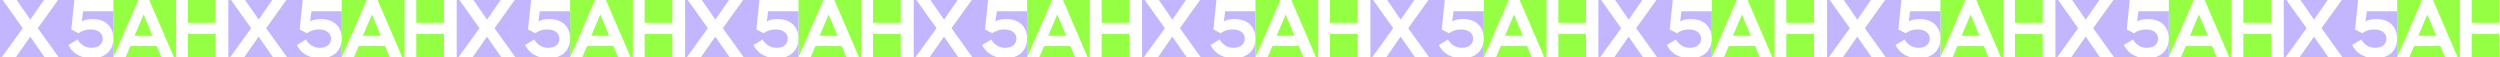 <?xml version="1.0" encoding="UTF-8"?> <svg xmlns="http://www.w3.org/2000/svg" width="3100" height="71" viewBox="0 0 3100 71" fill="none"><path fill-rule="evenodd" clip-rule="evenodd" d="M155.701 70.948H200.216L194.262 57.122H161.656L155.701 70.948ZM215.656 70.948H218.408V0H185.048L215.656 70.948ZM171.479 0H140.629V70.948H140.668L171.479 0ZM233.035 0V28.172H267.368V0H233.035ZM267.368 70.948V41.986H233.035V70.948H267.368ZM189.082 44.323H166.836L178.01 17.912L189.082 44.323Z" fill="#94FF43"></path><path fill-rule="evenodd" clip-rule="evenodd" d="M438.86 70.948H483.375L477.42 57.122H444.814L438.86 70.948ZM498.814 70.948H501.566V0H468.206L498.814 70.948ZM454.638 0H423.787V70.948H423.827L454.638 0ZM516.193 0V28.172H550.527V0H516.193ZM550.527 70.948V41.986H516.193V70.948H550.527ZM472.24 44.323H449.994L461.168 17.912L472.24 44.323Z" fill="#94FF43"></path><path fill-rule="evenodd" clip-rule="evenodd" d="M1288.7 70.948H1333.22L1327.26 57.122H1294.66L1288.7 70.948ZM1348.66 70.948H1351.41V0H1318.05L1348.66 70.948ZM1304.48 0H1273.63V70.948H1273.67L1304.48 0ZM1366.04 0V28.172H1400.37V0H1366.04ZM1400.37 70.948V41.986H1366.04V70.948H1400.37ZM1322.08 44.323H1299.84L1311.01 17.912L1322.08 44.323Z" fill="#94FF43"></path><path fill-rule="evenodd" clip-rule="evenodd" d="M2421.23 70.948H2465.74L2459.79 57.122H2427.18L2421.23 70.948ZM2481.18 70.948H2483.94V0H2450.58L2481.18 70.948ZM2437.01 0H2406.16V70.948H2406.2L2437.01 0ZM2498.56 0V28.172H2532.9V0H2498.56ZM2532.9 70.948V41.986H2498.56V70.948H2532.9ZM2454.61 44.323H2432.36L2443.54 17.912L2454.61 44.323Z" fill="#94FF43"></path><path fill-rule="evenodd" clip-rule="evenodd" d="M1005.17 70.948H1049.69L1043.73 57.122H1011.13L1005.17 70.948ZM1065.13 70.948H1067.88V0H1034.52L1065.13 70.948ZM1020.95 0H990.102V70.948H990.141L1020.95 0ZM1082.51 0V28.172H1116.84V0H1082.51ZM1116.84 70.948V41.986H1082.51V70.948H1116.84ZM1038.55 44.323H1016.31L1027.48 17.912L1038.55 44.323Z" fill="#94FF43"></path><path fill-rule="evenodd" clip-rule="evenodd" d="M2137.7 70.948H2182.22L2176.26 57.122H2143.66L2137.7 70.948ZM2197.66 70.948H2200.41V0H2167.05L2197.66 70.948ZM2153.48 0H2122.63V70.948H2122.67L2153.48 0ZM2215.03 0V28.172H2249.37V0H2215.03ZM2249.37 70.948V41.986H2215.03V70.948H2249.37ZM2171.08 44.323H2148.84L2160.01 17.912L2171.08 44.323Z" fill="#94FF43"></path><path fill-rule="evenodd" clip-rule="evenodd" d="M1855.02 70.948H1899.53L1893.58 57.122H1860.97L1855.02 70.948ZM1914.97 70.948H1917.72V0H1884.36L1914.97 70.948ZM1870.79 0H1839.94V70.948H1839.98L1870.79 0ZM1932.35 0V28.172H1966.68V0H1932.35ZM1966.68 70.948V41.986H1932.35V70.948H1966.68ZM1888.4 44.323H1866.15L1877.32 17.912L1888.4 44.323Z" fill="#94FF43"></path><path fill-rule="evenodd" clip-rule="evenodd" d="M2987.54 70.948H3032.06L3026.1 57.122H2993.5L2987.54 70.948ZM3047.5 70.948H3050.25V0H3016.89L3047.5 70.948ZM3003.32 0H2972.47V70.948H2972.51L3003.32 0ZM3064.87 0V28.172H3099.21V0H3064.87ZM3099.21 70.948V41.986H3064.87V70.948H3099.21ZM3020.92 44.323H2998.68L3009.85 17.912L3020.92 44.323Z" fill="#94FF43"></path><path fill-rule="evenodd" clip-rule="evenodd" d="M722.018 70.948H766.533L760.578 57.122H727.972L722.018 70.948ZM781.972 70.948H784.724V0H751.364L781.972 70.948ZM737.796 0H706.945V70.948H706.985L737.796 0ZM799.351 0V28.172H833.685V0H799.351ZM833.685 70.948V41.986H799.351V70.948H833.685ZM755.398 44.323H733.152L744.326 17.912L755.398 44.323Z" fill="#94FF43"></path><path fill-rule="evenodd" clip-rule="evenodd" d="M1571.86 70.948H1616.37L1610.42 57.122H1577.81L1571.86 70.948ZM1631.81 70.948H1634.57V0H1601.21L1631.81 70.948ZM1587.64 0H1556.79V70.948H1556.83L1587.64 0ZM1649.19 0V28.172H1683.53V0H1649.19ZM1683.53 70.948V41.986H1649.19V70.948H1683.53ZM1605.24 44.323H1582.99L1594.17 17.912L1605.24 44.323Z" fill="#94FF43"></path><path fill-rule="evenodd" clip-rule="evenodd" d="M2704.38 70.948H2748.9L2742.95 57.122H2710.34L2704.38 70.948ZM2764.34 70.948H2767.09V0H2733.73L2764.34 70.948ZM2720.16 0H2689.31V70.948H2689.35L2720.16 0ZM2781.72 0V28.172H2816.05V0H2781.72ZM2816.05 70.948V41.986H2781.72V70.948H2816.05ZM2737.77 44.323H2715.52L2726.69 17.912L2737.77 44.323Z" fill="#94FF43"></path><path fill-rule="evenodd" clip-rule="evenodd" d="M92.211 0L88.45 36.498L97.419 41.214C101.856 38.035 106.582 36.498 112.176 36.498C121.435 36.498 127.318 40.906 127.318 47.877C127.318 54.439 122.689 59.257 113.14 59.257C105.135 59.257 99.348 54.541 96.165 49.005L84.881 55.772C88.947 63.903 95.371 68.809 103.704 70.948H0V3.71171e-05H3.358L28.255 34.967L2.24 70.948H19.719L37.503 45.407L55.286 70.948H72.765L46.852 34.967L71.952 1.85586e-05L92.211 0ZM140.628 0V13.943H103.013L101.374 26.655C103.978 24.81 108.897 23.58 114.587 23.58C131.273 23.58 140.628 33.525 140.628 47.877C140.628 59.882 133.921 67.975 123.822 70.948H140.629V3.71171e-05L140.628 0ZM54.473 1.85586e-05L37.604 24.325L20.735 3.71171e-05L54.473 1.85586e-05Z" fill="#C3B6FF"></path><path fill-rule="evenodd" clip-rule="evenodd" d="M423.787 0H283.158V70.948H285.399L311.413 34.968L286.516 0H303.894L320.763 24.326L337.632 0H355.11L330.01 34.968L355.923 70.948H386.86C378.528 68.809 372.105 63.903 368.039 55.772L379.324 49.006C382.507 54.542 388.294 59.258 396.299 59.258C405.847 59.258 410.477 54.439 410.477 47.878C410.477 40.907 404.593 36.498 395.334 36.498C389.74 36.498 385.014 38.036 380.578 41.214L371.608 36.498L375.37 0H423.787V13.943H386.172L384.532 26.656C387.136 24.811 392.055 23.58 397.746 23.58C414.431 23.58 423.787 33.525 423.787 47.878C423.787 59.882 417.081 67.974 406.982 70.948H423.787V0ZM338.444 70.948L320.661 45.407L302.878 70.948H338.444Z" fill="#C3B6FF"></path><path fill-rule="evenodd" clip-rule="evenodd" d="M1273.63 0H1133V70.948H1135.24L1161.26 34.968L1136.36 0H1153.74L1170.6 24.326L1187.47 0H1204.95L1179.85 34.968L1205.76 70.948H1236.7C1228.37 68.809 1221.95 63.903 1217.88 55.772L1229.17 49.006C1232.35 54.542 1238.14 59.258 1246.14 59.258C1255.69 59.258 1260.32 54.439 1260.32 47.878C1260.32 40.907 1254.44 36.498 1245.18 36.498C1239.58 36.498 1234.86 38.036 1230.42 41.214L1221.45 36.498L1225.21 0H1273.63V13.943H1236.01L1234.37 26.656C1236.98 24.811 1241.9 23.58 1247.59 23.58C1264.27 23.58 1273.63 33.525 1273.63 47.878C1273.63 59.882 1266.92 67.974 1256.82 70.948H1273.63V0ZM1188.29 70.948L1170.5 45.407L1152.72 70.948H1188.29Z" fill="#C3B6FF"></path><path fill-rule="evenodd" clip-rule="evenodd" d="M2406.16 0H2265.53V70.948H2267.77L2293.78 34.968L2268.89 0H2286.26L2303.13 24.326L2320 0H2337.48L2312.38 34.968L2338.29 70.948H2369.23C2360.9 68.809 2354.47 63.903 2350.41 55.772L2361.69 49.006C2364.88 54.542 2370.66 59.258 2378.67 59.258C2388.22 59.258 2392.85 54.439 2392.85 47.878C2392.85 40.907 2386.96 36.498 2377.7 36.498C2372.11 36.498 2367.38 38.036 2362.95 41.214L2353.98 36.498L2357.74 0H2406.16V13.943H2368.54L2366.9 26.656C2369.51 24.811 2374.42 23.58 2380.11 23.58C2396.8 23.58 2406.16 33.525 2406.16 47.878C2406.16 59.882 2399.45 67.974 2389.35 70.948H2406.16V0ZM2320.81 70.948L2303.03 45.407L2285.25 70.948H2320.81Z" fill="#C3B6FF"></path><path fill-rule="evenodd" clip-rule="evenodd" d="M852.831 0H849.473V70.948H851.713L877.728 34.967L852.831 0ZM870.208 0L887.077 24.325L903.946 0H870.208ZM921.425 0L896.324 34.967L922.238 70.948H953.176C944.843 68.809 938.42 63.903 934.354 55.772L945.638 49.005C948.821 54.541 954.608 59.257 962.613 59.257C972.161 59.257 976.791 54.439 976.791 47.877C976.791 40.906 970.908 36.498 961.649 36.498C956.055 36.498 951.329 38.035 946.892 41.214L937.922 36.498L941.684 0H921.425ZM990.101 0V13.943H952.486L950.846 26.655C953.45 24.81 958.369 23.58 964.06 23.58C980.745 23.58 990.101 33.525 990.101 47.877C990.101 59.882 983.394 67.975 973.294 70.948H990.102V0H990.101ZM904.759 70.948L886.975 45.407L869.192 70.948H904.759Z" fill="#C3B6FF"></path><path fill-rule="evenodd" clip-rule="evenodd" d="M1985.36 0H1982V70.948H1984.24L2010.26 34.967L1985.36 0ZM2002.74 0L2019.6 24.325L2036.47 0H2002.74ZM2053.95 0L2028.85 34.967L2054.76 70.948H2085.7C2077.37 68.809 2070.95 63.903 2066.88 55.772L2078.17 49.005C2081.35 54.541 2087.14 59.257 2095.14 59.257C2104.69 59.257 2109.32 54.439 2109.32 47.877C2109.32 40.906 2103.43 36.498 2094.18 36.498C2088.58 36.498 2083.86 38.035 2079.42 41.214L2070.45 36.498L2074.21 0H2053.95ZM2122.63 0V13.943H2085.01L2083.37 26.655C2085.98 24.81 2090.9 23.58 2096.59 23.58C2113.27 23.58 2122.63 33.525 2122.63 47.877C2122.63 59.882 2115.92 67.975 2105.82 70.948H2122.63V0H2122.63ZM2037.29 70.948L2019.5 45.407L2001.72 70.948H2037.29Z" fill="#C3B6FF"></path><path fill-rule="evenodd" clip-rule="evenodd" d="M1702.67 0H1699.31V70.948H1701.55L1727.57 34.967L1702.67 0ZM1720.05 0L1736.92 24.325L1753.79 0H1720.05ZM1771.27 0L1746.17 34.967L1772.08 70.948H1803.02C1794.69 68.809 1788.26 63.903 1784.2 55.772L1795.48 49.005C1798.66 54.541 1804.45 59.257 1812.45 59.257C1822 59.257 1826.63 54.439 1826.63 47.877C1826.63 40.906 1820.75 36.498 1811.49 36.498C1805.9 36.498 1801.17 38.035 1796.73 41.214L1787.76 36.498L1791.53 0H1771.27ZM1839.94 0V13.943H1802.33L1800.69 26.655C1803.29 24.81 1808.21 23.58 1813.9 23.58C1830.59 23.58 1839.94 33.525 1839.94 47.877C1839.94 59.882 1833.24 67.975 1823.14 70.948H1839.94V0H1839.94ZM1754.6 70.948L1736.82 45.407L1719.03 70.948H1754.6Z" fill="#C3B6FF"></path><path fill-rule="evenodd" clip-rule="evenodd" d="M2835.2 0H2831.84V70.948H2834.08L2860.1 34.967L2835.2 0ZM2852.58 0L2869.45 24.325L2886.32 0H2852.58ZM2903.8 0L2878.7 34.967L2904.61 70.948H2935.55C2927.21 68.809 2920.79 63.903 2916.72 55.772L2928.01 49.005C2931.19 54.541 2936.98 59.257 2944.98 59.257C2954.53 59.257 2959.16 54.439 2959.16 47.877C2959.16 40.906 2953.28 36.498 2944.02 36.498C2938.43 36.498 2933.7 38.035 2929.26 41.214L2920.29 36.498L2924.05 0H2903.8ZM2972.47 0V13.943H2934.86L2933.22 26.655C2935.82 24.81 2940.74 23.58 2946.43 23.58C2963.12 23.58 2972.47 33.525 2972.47 47.877C2972.47 59.882 2965.77 67.975 2955.67 70.948H2972.47V0H2972.47ZM2887.13 70.948L2869.35 45.407L2851.56 70.948H2887.13Z" fill="#C3B6FF"></path><path fill-rule="evenodd" clip-rule="evenodd" d="M569.674 0H566.316V70.948H568.557L594.571 34.967L569.674 0ZM587.052 0L603.921 24.325L620.79 0H587.052ZM638.268 0L613.168 34.967L639.081 70.948H670.02C661.687 68.809 655.263 63.903 651.197 55.772L662.482 49.005C665.665 54.541 671.452 59.257 679.457 59.257C689.005 59.257 693.635 54.439 693.635 47.877C693.635 40.906 687.751 36.498 678.492 36.498C672.898 36.498 668.172 38.035 663.736 41.214L654.766 36.498L658.527 0H638.268ZM706.945 0V13.943H669.33L667.69 26.655C670.294 24.81 675.213 23.58 680.903 23.58C697.589 23.58 706.945 33.525 706.945 47.877C706.945 59.882 700.238 67.975 690.138 70.948H706.945V0H706.945ZM621.603 70.948L603.819 45.407L586.035 70.948H621.603Z" fill="#C3B6FF"></path><path fill-rule="evenodd" clip-rule="evenodd" d="M1419.52 0H1416.16V70.948H1418.4L1444.41 34.967L1419.52 0ZM1436.89 0L1453.76 24.325L1470.63 0H1436.89ZM1488.11 0L1463.01 34.967L1488.92 70.948H1519.86C1511.53 68.809 1505.11 63.903 1501.04 55.772L1512.32 49.005C1515.51 54.541 1521.29 59.257 1529.3 59.257C1538.85 59.257 1543.48 54.439 1543.48 47.877C1543.48 40.906 1537.59 36.498 1528.33 36.498C1522.74 36.498 1518.01 38.035 1513.58 41.214L1504.61 36.498L1508.37 0H1488.11ZM1556.79 0V13.943H1519.17L1517.53 26.655C1520.14 24.81 1525.05 23.58 1530.75 23.58C1547.43 23.58 1556.79 33.525 1556.79 47.877C1556.79 59.882 1550.08 67.975 1539.98 70.948H1556.79V0H1556.79ZM1471.44 70.948L1453.66 45.407L1435.88 70.948H1471.44Z" fill="#C3B6FF"></path><path fill-rule="evenodd" clip-rule="evenodd" d="M2552.05 0H2548.69V70.948H2550.93L2576.94 34.967L2552.05 0ZM2569.42 0L2586.29 24.325L2603.16 0H2569.42ZM2620.64 0L2595.54 34.967L2621.45 70.948H2652.39C2644.06 68.809 2637.63 63.903 2633.57 55.772L2644.85 49.005C2648.04 54.541 2653.82 59.257 2661.83 59.257C2671.38 59.257 2676.01 54.439 2676.01 47.877C2676.01 40.906 2670.12 36.498 2660.86 36.498C2655.27 36.498 2650.54 38.035 2646.11 41.214L2637.14 36.498L2640.9 0H2620.64ZM2689.32 0V13.943H2651.7L2650.06 26.655C2652.67 24.81 2657.58 23.58 2663.27 23.58C2679.96 23.58 2689.32 33.525 2689.32 47.877C2689.32 59.882 2682.61 67.975 2672.51 70.948H2689.32V0H2689.32ZM2603.97 70.948L2586.19 45.407L2568.41 70.948H2603.97Z" fill="#C3B6FF"></path></svg> 